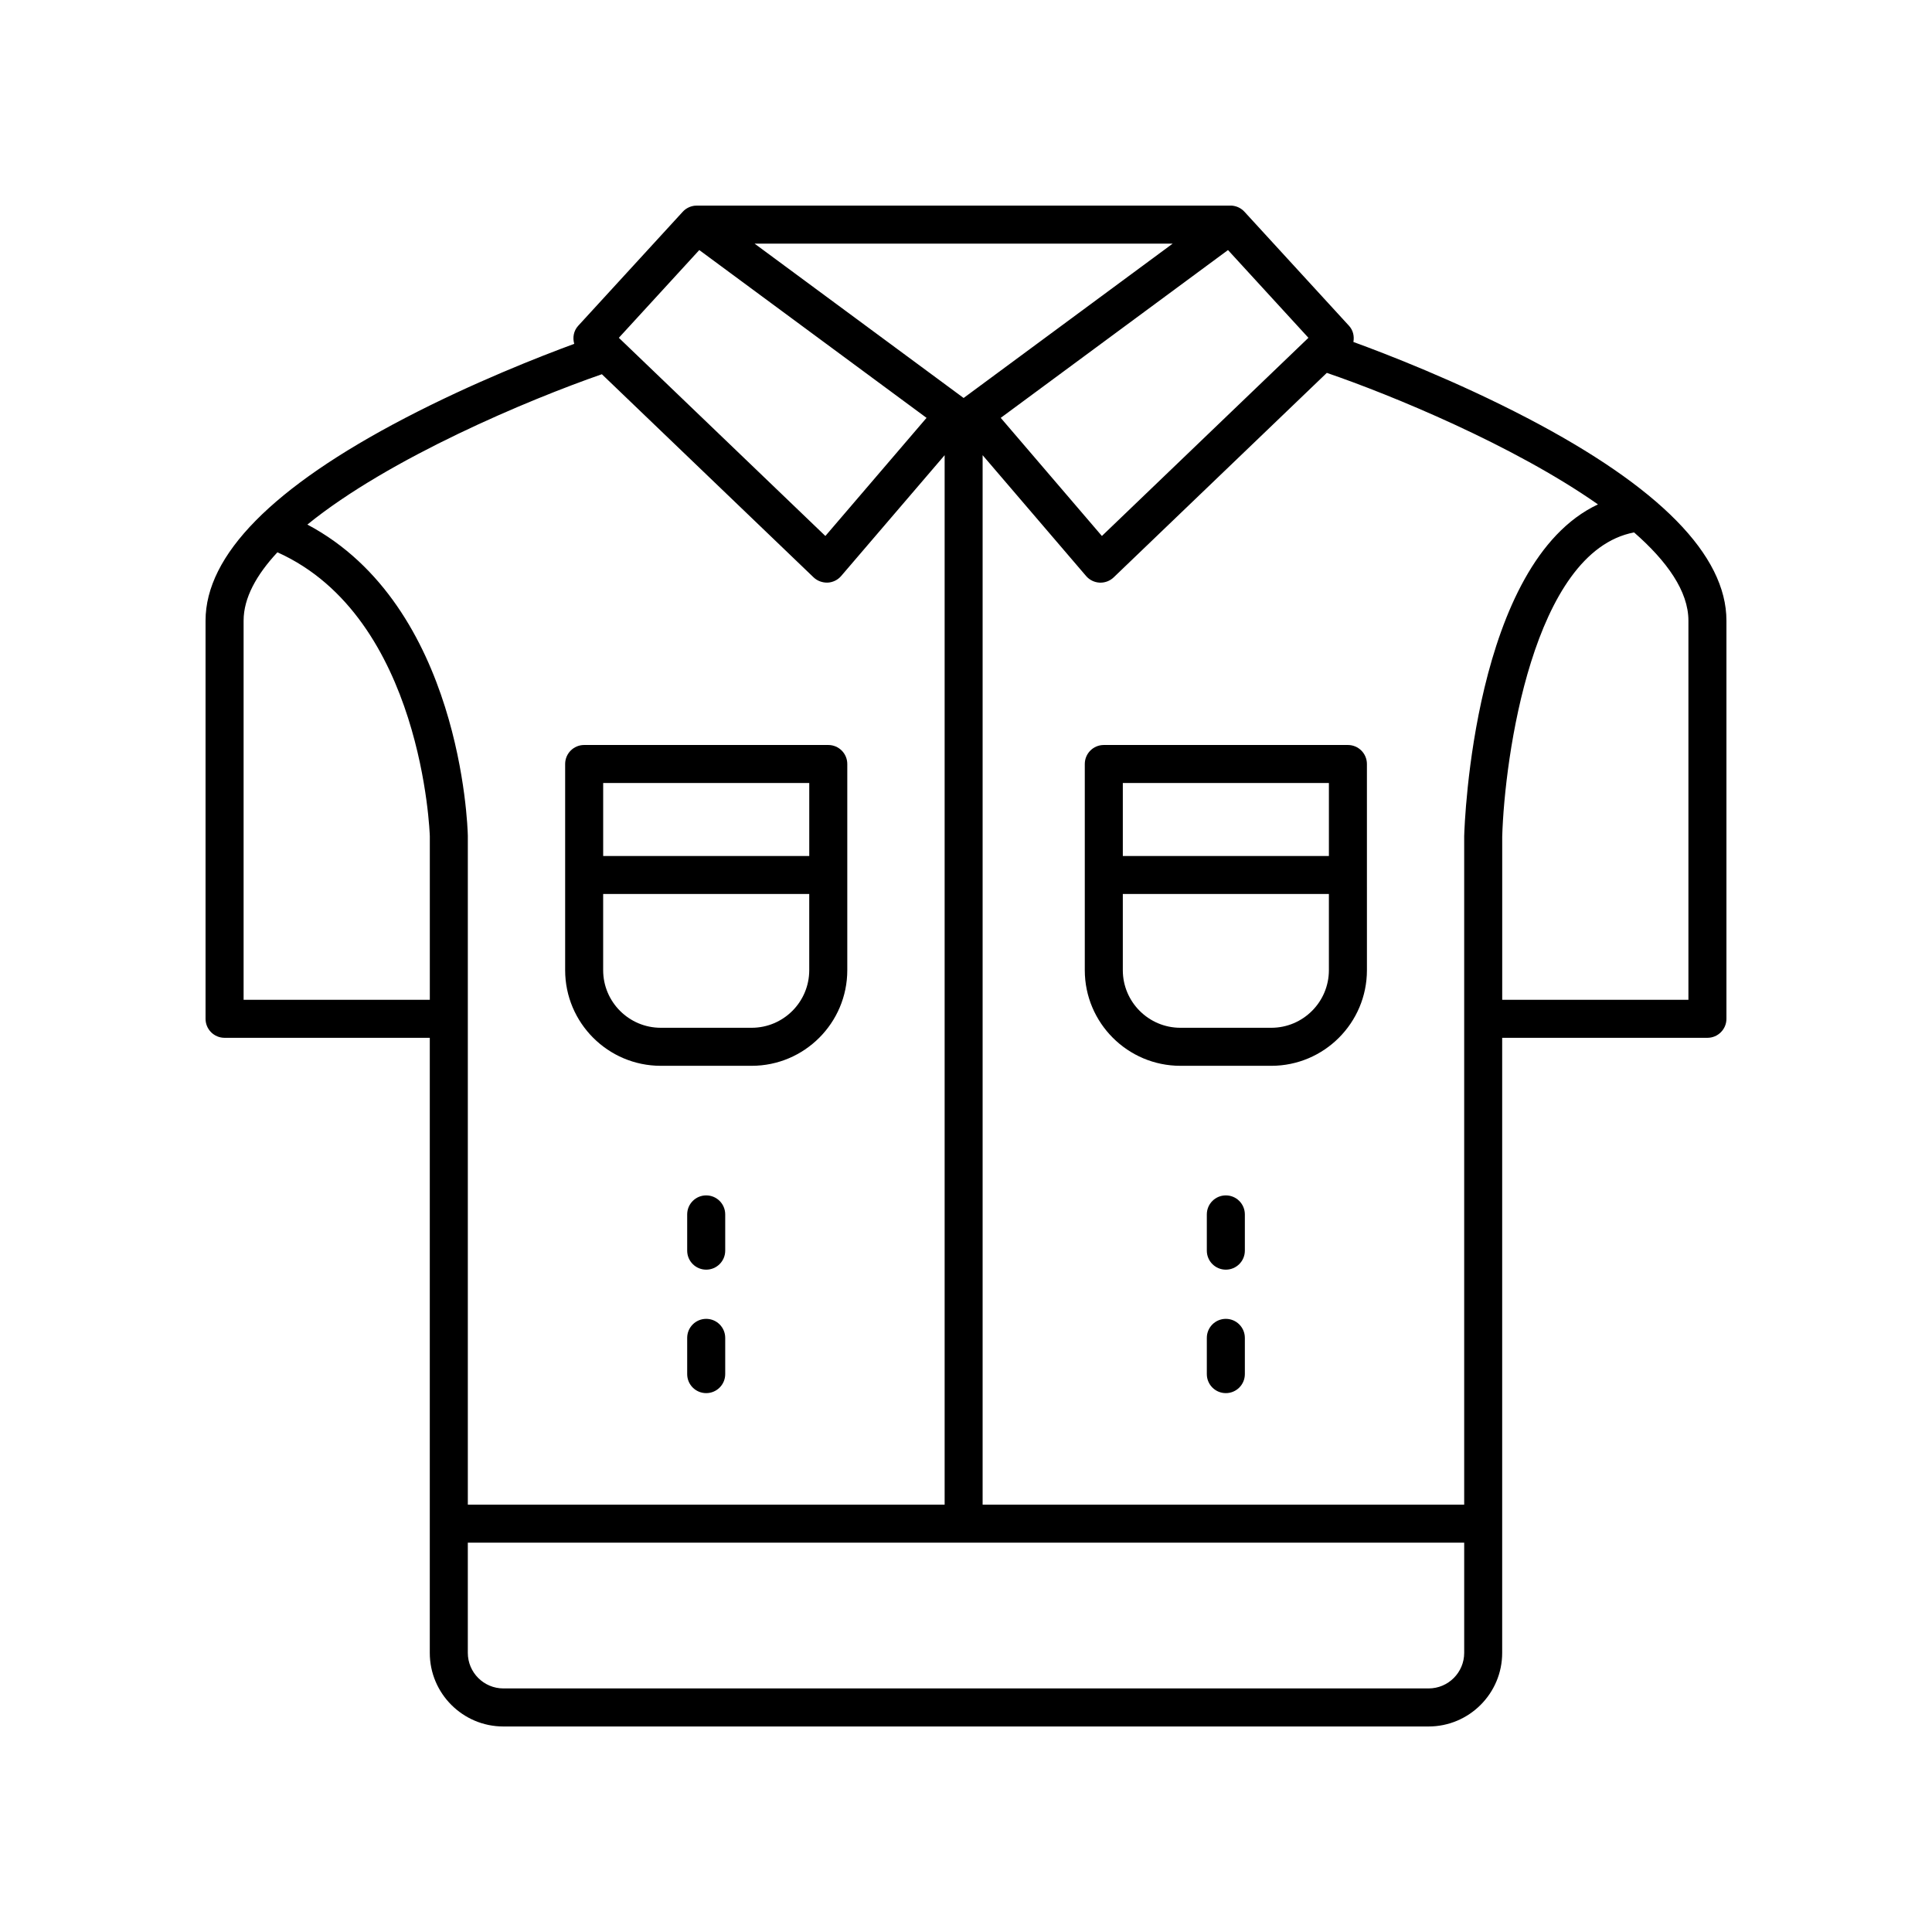 <?xml version="1.0" encoding="UTF-8"?>
<!-- Uploaded to: ICON Repo, www.svgrepo.com, Generator: ICON Repo Mixer Tools -->
<svg fill="#000000" width="800px" height="800px" version="1.1" viewBox="144 144 512 512" xmlns="http://www.w3.org/2000/svg">
 <g>
  <path d="m331.15 493.51c-2.781 0-5.039 2.254-5.039 5.039v9.605c0 2.785 2.254 5.039 5.039 5.039 2.781 0 5.039-2.254 5.039-5.039v-9.605c0-2.785-2.258-5.039-5.039-5.039z"/>
  <path d="m331.15 460.79c-2.781 0-5.039 2.254-5.039 5.039v9.605c0 2.785 2.254 5.039 5.039 5.039 2.781 0 5.039-2.254 5.039-5.039v-9.605c0-2.785-2.258-5.039-5.039-5.039z"/>
  <path d="m468.86 493.51c-2.781 0-5.039 2.254-5.039 5.039v9.605c0 2.785 2.254 5.039 5.039 5.039 2.781 0 5.039-2.254 5.039-5.039v-9.605c-0.004-2.785-2.258-5.039-5.039-5.039z"/>
  <path d="m468.86 460.79c-2.781 0-5.039 2.254-5.039 5.039v9.605c0 2.785 2.254 5.039 5.039 5.039 2.781 0 5.039-2.254 5.039-5.039v-9.605c-0.004-2.785-2.258-5.039-5.039-5.039z"/>
  <path d="m548.75 254.79c-18.938-9.887-37.613-17.078-46.086-20.164 0.27-1.496-0.055-3.082-1.16-4.285l-27.672-30.184c-0.785-0.875-1.824-1.422-2.922-1.605h-0.004-0.004c-0.004 0-0.004 0-0.008-0.004-0.043-0.004-0.09-0.012-0.133-0.02h-0.012c-0.242-0.035-0.52-0.062-0.734-0.043h-141.3c-0.18-0.004-0.438 0.004-0.66 0.035h-0.004c-0.117 0.016-0.234 0.035-0.348 0.055h-0.004l-0.004 0.004c-1.051 0.203-2.043 0.738-2.797 1.578l-27.672 30.184c-1.227 1.34-1.516 3.148-1.047 4.781-9.004 3.312-26.781 10.258-44.832 19.66-35.086 18.285-52.875 36.352-52.875 53.699v105.51c0 2.785 2.254 5.039 5.039 5.039h54.387v163c-0.004 10.754 8.746 19.504 19.5 19.504h245.19c10.754 0 19.504-8.746 19.504-19.504v-163h54.391c2.781 0 5.039-2.254 5.039-5.039v-105.51c0-17.348-17.758-35.414-52.773-53.691zm18.727 22.879c-32.957 15.461-35.363 84.57-35.453 87.91v177.17h-127.62v-278.12l27.418 32.016c0.902 1.055 2.195 1.688 3.582 1.758 0.082 0.004 0.164 0.004 0.246 0.004 1.297 0 2.547-0.5 3.488-1.402l56.48-54.191c16.953 5.801 49.434 19.133 71.855 34.855zm-76.73-44.148-54.734 52.52-26.809-31.305 60.227-44.469zm-35.973-24.961-55.406 40.91-55.402-40.91zm-125.46 1.707 60.227 44.469-26.809 31.305-54.734-52.52zm-25.805 32.914 56.094 53.82c0.996 0.953 2.348 1.438 3.734 1.398 1.387-0.07 2.68-0.703 3.582-1.758l27.418-32.012v278.12l-126.36-0.004v-128.75-0.012-0.012-48.516c-0.059-2.606-1.887-60.883-42.52-82.438 21.699-17.656 58.82-33.168 78.051-39.844zm-94.953 165.77v-100.47c0-6.012 3.391-12.133 8.961-18.117 38.512 17.297 40.371 74.738 40.387 75.215v43.375zm314.04 182.5h-245.19c-5.199 0-9.43-4.231-9.43-9.426v-29.199h264.05v29.199c0.004 5.195-4.227 9.426-9.426 9.426zm68.852-182.5h-49.348v-43.227c0.613-21.02 8.121-75.527 34.945-80.629 8.723 7.625 14.402 15.594 14.402 23.383z"/>
  <path d="m319.11 426.45h24.09c13.973 0 25.34-11.367 25.34-25.34v-54.641c0-2.785-2.254-5.039-5.039-5.039h-64.691c-2.781 0-5.039 2.254-5.039 5.039v54.641c0 13.973 11.367 25.34 25.34 25.34zm24.086-10.078h-24.09c-8.414 0-15.262-6.848-15.262-15.262v-20.191h54.613v20.191c0.004 8.414-6.844 15.262-15.262 15.262zm15.266-64.863v19.336h-54.613v-19.336z"/>
  <path d="m436.52 341.43c-2.781 0-5.039 2.254-5.039 5.039v54.641c0 13.973 11.367 25.34 25.34 25.34h24.09c13.969 0 25.34-11.367 25.34-25.34l-0.004-54.641c0-2.785-2.254-5.039-5.039-5.039zm59.652 10.078v19.336h-54.613v-19.336zm-15.262 64.863h-24.09c-8.414 0-15.262-6.848-15.262-15.262v-20.191h54.613v20.191c0 8.414-6.848 15.262-15.262 15.262z"/>
 </g>
</svg>